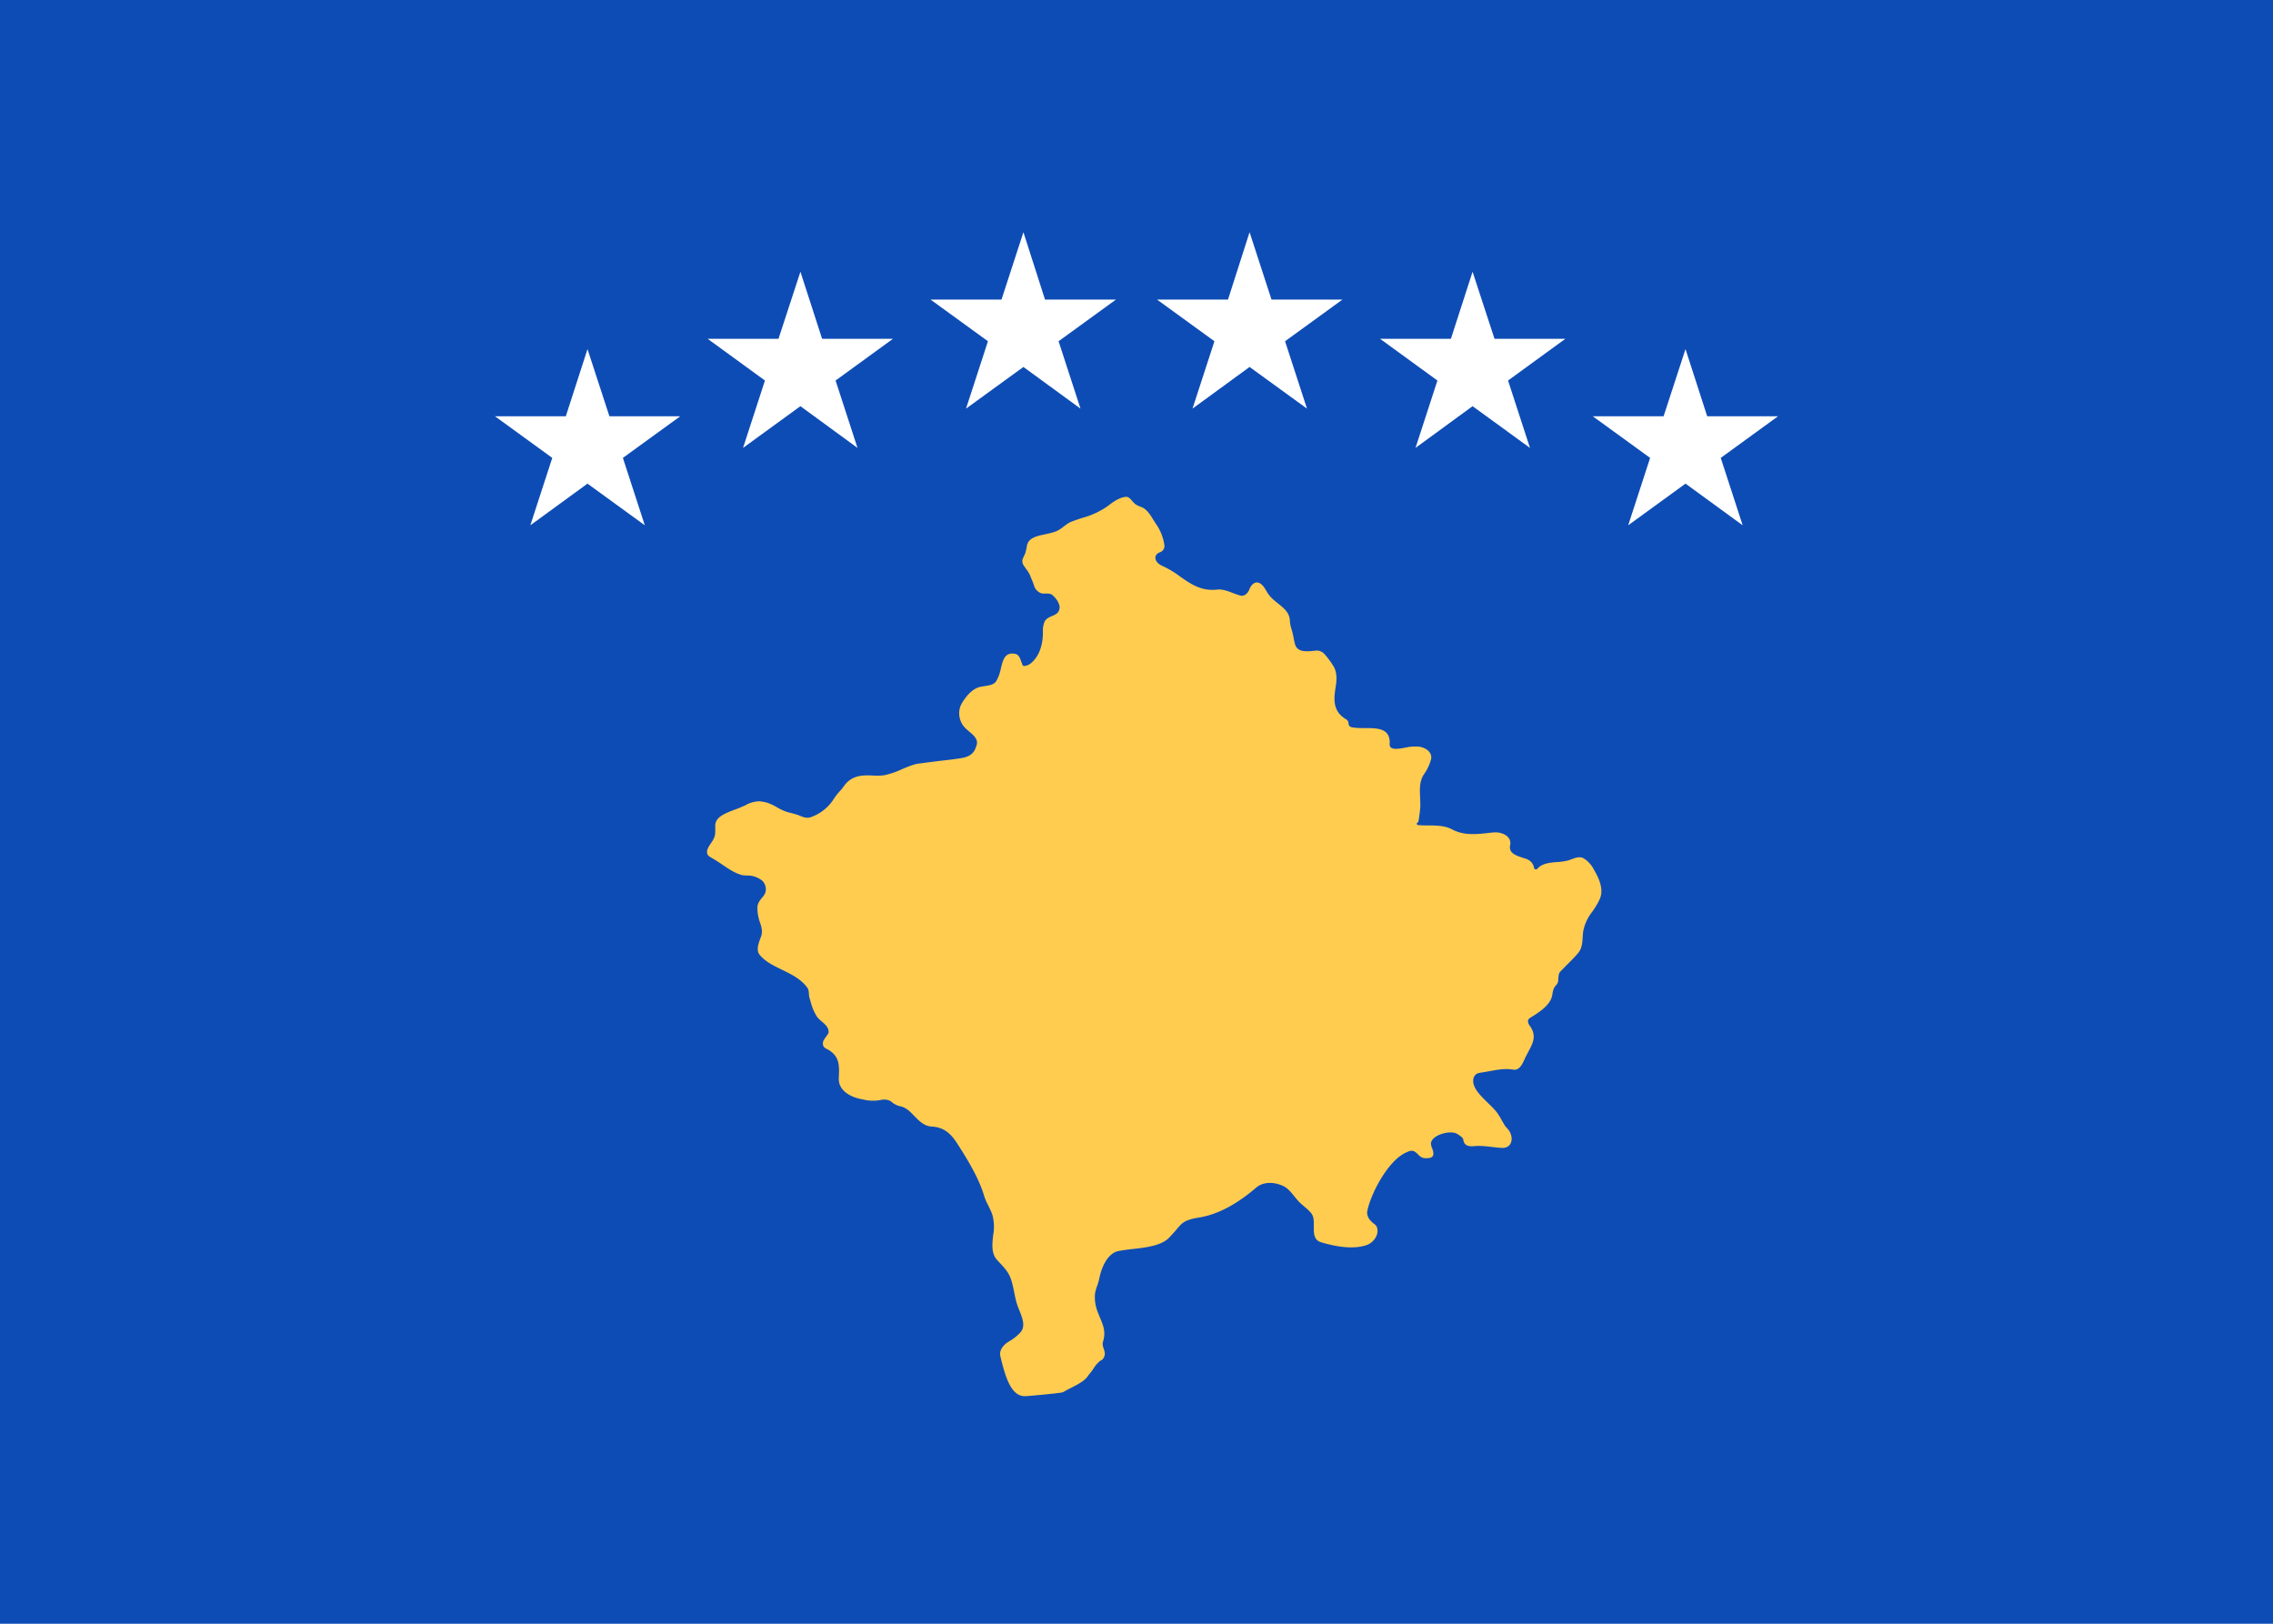 <svg xmlns="http://www.w3.org/2000/svg" width="28" height="20" fill="none" viewBox="0 0 28 20"><path fill="#0E4CB5" d="M0 0h28v20H0z"/><path fill="white" d="m15.663 3.69-.27-.83-.266.83h-.874l.707.513-.27.83.703-.513.707.513-.27-.83.707-.513zM18.41 4.173l-.27-.826-.267.826H17l.707.514-.27.83.703-.514.707.514-.27-.83.706-.514zM21.03 5.127l-.267-.827-.27.827h-.873l.707.513-.27.83.706-.513.704.513-.27-.83.706-.513zM12.873 3.69l-.266-.83-.27.83h-.874l.707.513-.27.83.707-.513.703.513-.27-.83.707-.513zM10.127 4.173l-.267-.826-.27.826h-.873l.706.514-.27.83.707-.514.703.514-.27-.83.707-.514zM7.507 5.127l-.27-.827-.267.827h-.873l.706.513-.27.83.704-.513.706.513-.27-.83.707-.513z"/><path fill="#FFCC50" d="M14.343 6.712a.6.6 0 0 0-.104-.26c-.052-.077-.095-.175-.182-.208a.3.3 0 0 1-.067-.031.3.3 0 0 1-.043-.042c-.024-.029-.047-.055-.082-.051-.084.01-.161.068-.228.12l-.002.001a1 1 0 0 1-.302.138 2 2 0 0 0-.142.05c-.032.013-.06.036-.09.058a.4.4 0 0 1-.092.058 1 1 0 0 1-.13.035c-.107.022-.211.044-.229.143l-.002.013q-.007.04-.018.078l-.015.034c-.013.025-.026.05-.02.077a.1.1 0 0 0 .012.035l.033.048q.03.037.05.08.008.025.019.048.018.041.032.086c.013.043.066.09.11.089h.018c.034-.001.073-.002.097.02.04.037.069.074.083.122a.1.1 0 0 1-.041.111l-.022.012-.022.01c-.04.017-.081.035-.098.075a.3.3 0 0 0-.019.12c.003.146-.04.306-.155.394a.13.13 0 0 1-.059.026c-.017.003-.03.006-.037-.01l-.015-.04c-.016-.045-.03-.088-.075-.097-.127-.025-.151.073-.177.18a.5.5 0 0 1-.057.156c-.029.044-.084.052-.138.06l-.058.01c-.085.02-.148.086-.198.157a.4.4 0 0 0-.048.084.26.26 0 0 0 .066.272l.034.03c.06.05.121.1.102.171l-.018.05c-.037.086-.118.107-.198.118-.061.01-.151.02-.24.03-.086.011-.171.021-.23.03l-.02.002-.022.003c-.062.012-.128.04-.195.068a1 1 0 0 1-.212.073.6.6 0 0 1-.133.005c-.097-.005-.2-.007-.281.046a.3.3 0 0 0-.047.036q-.024.024-.043.052-.017.024-.036.046a.7.7 0 0 0-.094.12.55.55 0 0 1-.283.215c-.05.013-.094-.006-.14-.026l-.006-.002a1 1 0 0 0-.087-.025q-.03-.008-.062-.017a.7.7 0 0 1-.115-.055.6.6 0 0 0-.133-.06 1 1 0 0 0-.074-.013.35.35 0 0 0-.176.046l-.002.002-.049.021-.011.005q-.038.016-.08.031c-.11.042-.234.088-.234.194v.027c0 .035.002.073-.008.106a.3.3 0 0 1-.046.085c-.03.046-.061.091-.041.137.007.017.024.027.041.037q.068.039.134.084c.076.052.15.103.236.13.025.008.05.008.077.009q.026 0 .05.003a.3.3 0 0 1 .113.044c.068.04.09.14.04.201l-.01.014c-.034.04-.067.081-.067.134q0 .093.032.183c.022.06.034.117.012.176l-.004.01c-.026.07-.058.154-.013.21.067.084.17.134.275.185.117.057.236.115.313.222.016.021.018.05.02.079q.001.03.01.057l.016.054a.6.6 0 0 0 .073.167q.024.031.058.058c.044.037.088.075.085.135q0 .008-.004.014l-.026.038c-.019.026-.04.053-.04.078v.013c0 .024.016.046.039.057.17.08.164.212.157.35v.012c-.009.156.147.24.301.265a.5.5 0 0 0 .208.007c.048-.012.107-.008.144.025a.24.24 0 0 0 .108.052c.071.016.12.068.17.12.063.064.126.13.23.13.16.015.238.114.307.222.117.183.247.397.314.604l.002.007q.015.051.037.099l.014.028q.03.058.054.117a.56.56 0 0 1 .012.261c-.012.114-.024.225.05.306l.032.034c.056.06.108.115.136.197.02.056.031.115.043.172q.011.06.026.116.015.05.037.102c.038.097.076.192.014.268a.6.6 0 0 1-.148.116c-.066.041-.12.108-.1.182l.011.047c.045.174.11.426.271.441a.3.3 0 0 0 .045 0c.115-.01.309-.027.423-.043a.1.1 0 0 0 .04-.016q.043-.024.087-.046c.081-.042.163-.084.202-.145l.018-.024q.024-.026.049-.065a.4.4 0 0 1 .079-.093l.026-.015q.023-.017.033-.058c.006-.025-.003-.052-.012-.079s-.018-.056-.01-.082c.04-.122.005-.204-.04-.31l-.03-.076a.5.5 0 0 1-.029-.178c0-.046.015-.09.03-.133q.016-.042.025-.087c.026-.134.102-.31.236-.337q.076-.014.169-.024c.166-.018.352-.04.451-.136q.042-.044.082-.09.03-.036.06-.069c.058-.062.145-.079.229-.093.264-.043.5-.193.707-.37.088-.075.223-.069.328-.02.059.026.103.082.145.134l.03.036c.024.03.055.056.085.082.04.033.078.066.1.102.022.04.021.094.02.147 0 .086 0 .17.096.195.153.046.378.092.552.034.092-.03.165-.139.127-.227q-.01-.02-.03-.034l-.008-.006c-.072-.057-.088-.111-.076-.164.052-.23.27-.632.49-.716.068-.034.097-.005.13.026.023.024.048.049.091.05h.012c.03 0 .066-.002.082-.027.009-.013.008-.033.005-.053q-.004-.02-.013-.042-.012-.028-.015-.054c-.002-.102.216-.17.31-.13a.2.2 0 0 1 .043.026c.017.012.035.024.043.043l.004.015c.01.068.067.08.135.073.071-.007.143.002.214.01q.064.008.126.012c.136.005.155-.15.06-.246a.2.2 0 0 1-.028-.035L18.5 13.8q-.02-.038-.043-.073c-.029-.046-.078-.093-.128-.142-.092-.09-.189-.184-.181-.282a.1.1 0 0 1 .031-.068.1.1 0 0 1 .045-.02l.12-.02c.1-.019.194-.037.298-.02.076.012.114-.072.145-.143l.003-.007.039-.075c.054-.1.107-.196.01-.323-.03-.05-.015-.076.016-.094.106-.064.248-.156.267-.279.006-.042.014-.084.042-.114a.1.1 0 0 0 .03-.053l.002-.029c.002-.033.005-.07.024-.09l.085-.087q.073-.07.136-.143c.048-.057.052-.133.056-.208l.004-.048a.55.55 0 0 1 .115-.254c.034-.05.068-.102.092-.157.05-.118-.009-.25-.074-.36a.34.34 0 0 0-.13-.141c-.045-.023-.094-.005-.143.013l-.043.015a.7.7 0 0 1-.138.02c-.091.008-.183.016-.24.081-.011.013-.033.013-.041-.003l-.002-.006c-.011-.061-.05-.096-.105-.114l-.026-.008c-.095-.031-.184-.06-.163-.16.022-.102-.094-.162-.198-.155l-.037.003-.025.003c-.134.015-.272.03-.396-.017l-.03-.011-.03-.015c-.085-.047-.19-.048-.293-.049q-.065.001-.125-.004c-.018-.001-.022-.024-.006-.032a.02.02 0 0 0 .01-.014 2 2 0 0 0 .023-.174q.001-.056-.002-.113c-.005-.102-.01-.205.044-.288a.6.6 0 0 0 .091-.191c.018-.093-.08-.154-.176-.156h-.034q-.045.001-.104.013c-.09.017-.188.035-.197-.032l.001-.025V9.13c-.01-.162-.16-.162-.305-.162-.06 0-.12 0-.169-.012-.02-.005-.033-.025-.033-.046a.06.06 0 0 0-.03-.05c-.157-.093-.156-.23-.13-.389.015-.087.021-.179-.02-.256a1 1 0 0 0-.117-.159.13.13 0 0 0-.098-.043l-.017.002c-.109.011-.218.022-.248-.082a1 1 0 0 1-.018-.084 1 1 0 0 0-.025-.101l-.007-.024a.4.4 0 0 1-.013-.087c-.007-.093-.075-.148-.146-.204-.05-.04-.101-.082-.134-.139l-.004-.006c-.027-.047-.054-.094-.1-.11-.05-.018-.095.03-.114.08l-.001.003c-.018.046-.062.088-.11.075q-.045-.013-.091-.031c-.065-.025-.131-.05-.194-.043-.197.023-.327-.069-.46-.162a1.2 1.2 0 0 0-.219-.131c-.09-.038-.119-.132-.027-.167a.08.08 0 0 0 .054-.09"/></svg>